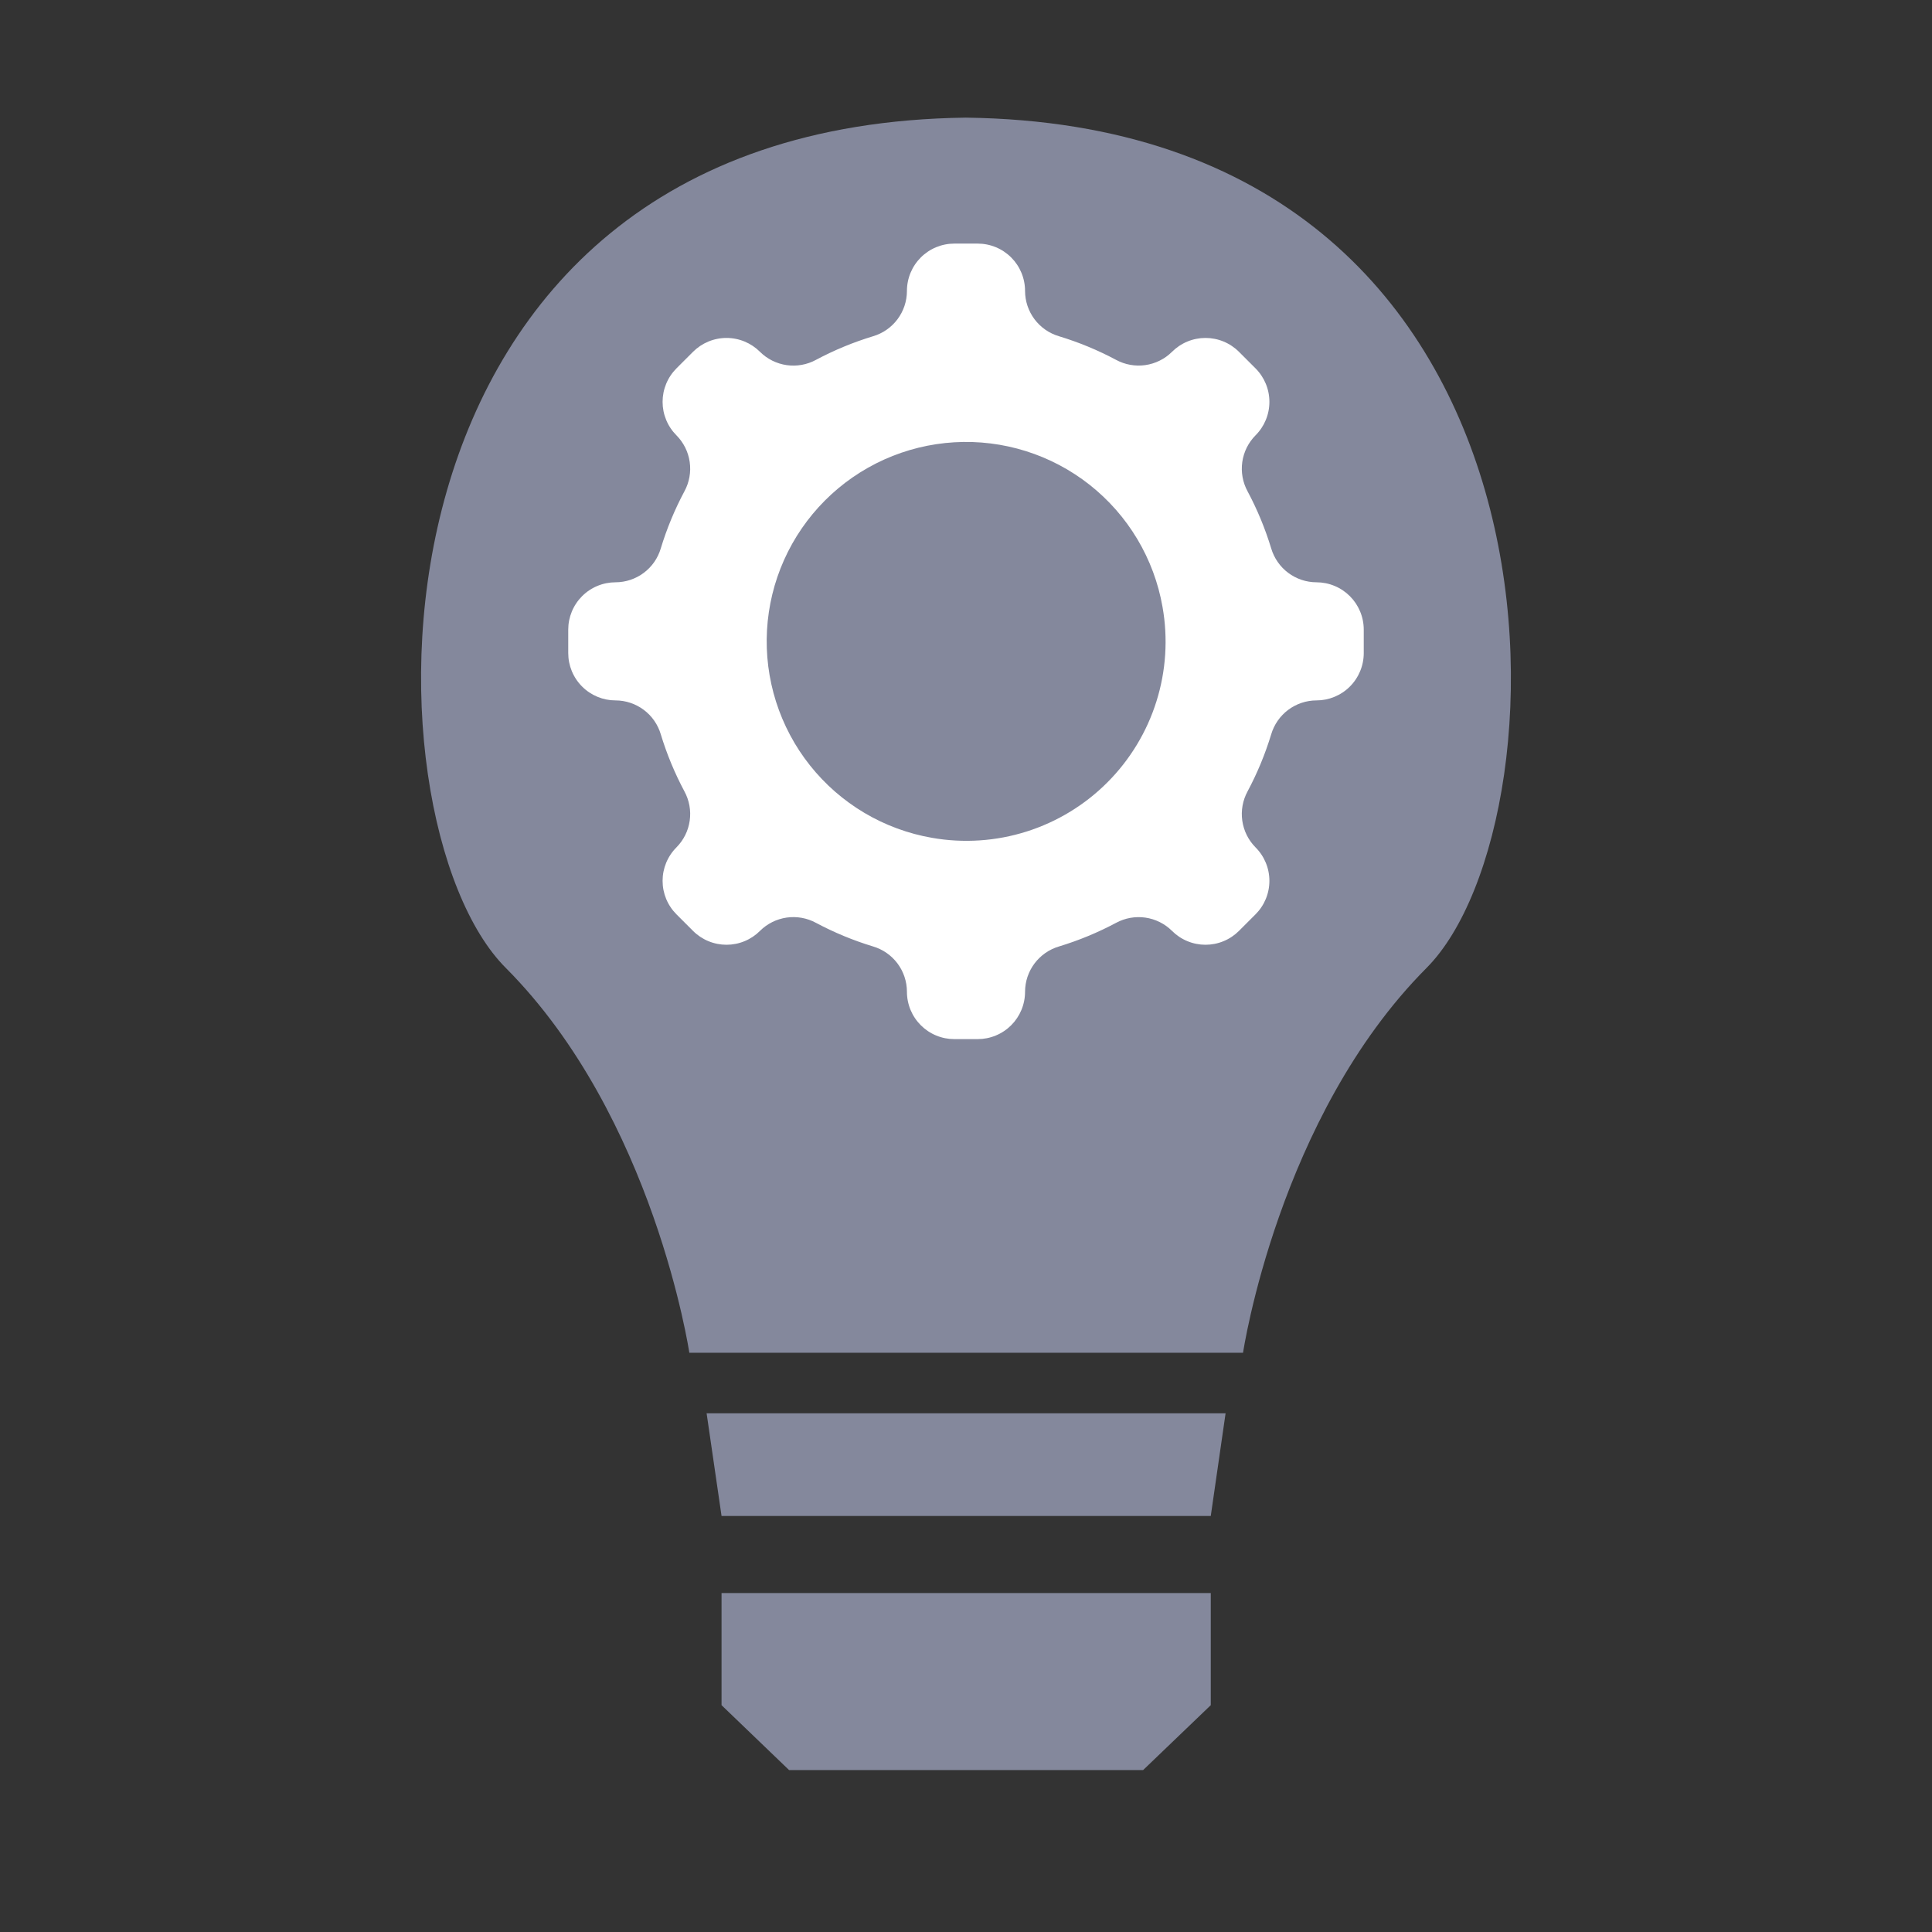 <svg xmlns="http://www.w3.org/2000/svg" xmlns:xlink="http://www.w3.org/1999/xlink" width="1080" zoomAndPan="magnify" viewBox="0 0 810 810" height="1080" preserveAspectRatio="xMidYMid meet" version="1.2"><rect x="0" y="0" width="810" height="810" fill="#333333" stroke="none"/><g id="b07a1174dc"><path style=" stroke:none;fill-rule:nonzero;fill:#84889c;fill-opacity:1;" d="M 507.621 667.898 L 507.621 714.902 L 479.254 742.113 L 330.828 742.113 L 302.512 714.902 L 302.512 667.898 Z M 507.621 667.898 "/><path style=" stroke:none;fill-rule:nonzero;fill:#84889c;fill-opacity:1;" d="M 513.832 592.531 L 507.621 635.586 L 302.512 635.586 L 296.25 592.531 Z M 513.832 592.531 "/><path style=" stroke:none;fill-rule:nonzero;fill:#84889c;fill-opacity:1;" d="M 597.984 405.918 C 535.93 468.305 521.152 567.141 521.152 567.141 L 289 567.141 C 289 567.141 274.227 468.305 212.164 405.918 C 150.105 344.184 143.867 52.602 404.91 49.32 C 666.285 52.602 659.719 344.184 597.984 405.918 Z M 597.984 405.918 "/><path style=" stroke:none;fill-rule:nonzero;fill:#ffffff;fill-opacity:1;" d="M 551.91 244.129 L 551.906 244.129 C 550.844 244.125 549.793 244.035 548.75 243.863 C 547.703 243.691 546.68 243.438 545.676 243.102 C 544.672 242.762 543.699 242.348 542.762 241.855 C 541.824 241.363 540.93 240.801 540.082 240.164 C 539.234 239.531 538.445 238.832 537.707 238.07 C 536.973 237.309 536.301 236.492 535.699 235.621 C 535.094 234.754 534.562 233.84 534.102 232.887 C 533.645 231.934 533.262 230.949 532.961 229.934 C 530.438 221.629 527.137 213.645 523.051 205.988 C 522.543 205.055 522.113 204.09 521.758 203.09 C 521.406 202.09 521.137 201.066 520.949 200.02 C 520.762 198.977 520.656 197.926 520.637 196.863 C 520.617 195.805 520.68 194.746 520.832 193.699 C 520.98 192.648 521.211 191.617 521.527 190.602 C 521.844 189.59 522.234 188.609 522.707 187.656 C 523.18 186.707 523.727 185.801 524.344 184.938 C 524.961 184.074 525.641 183.266 526.391 182.516 C 526.848 182.055 527.285 181.574 527.695 181.07 C 528.109 180.566 528.496 180.047 528.855 179.508 C 529.219 178.965 529.551 178.41 529.859 177.836 C 530.164 177.262 530.441 176.676 530.691 176.074 C 530.941 175.473 531.16 174.863 531.348 174.242 C 531.535 173.621 531.695 172.988 531.82 172.352 C 531.949 171.715 532.043 171.074 532.105 170.426 C 532.172 169.777 532.203 169.129 532.203 168.48 C 532.203 167.832 532.172 167.184 532.105 166.535 C 532.043 165.887 531.949 165.246 531.82 164.609 C 531.695 163.969 531.535 163.34 531.348 162.719 C 531.16 162.098 530.941 161.484 530.691 160.887 C 530.441 160.285 530.164 159.699 529.859 159.125 C 529.551 158.551 529.219 157.996 528.855 157.453 C 528.496 156.914 528.109 156.391 527.695 155.891 C 527.285 155.387 526.848 154.906 526.391 154.445 L 519.438 147.496 C 518.98 147.035 518.5 146.602 517.996 146.188 C 517.492 145.777 516.973 145.391 516.43 145.027 C 515.891 144.668 515.336 144.332 514.762 144.027 C 514.188 143.719 513.602 143.441 513 143.195 C 512.398 142.945 511.789 142.727 511.168 142.539 C 510.543 142.348 509.914 142.191 509.277 142.066 C 508.641 141.938 507.996 141.844 507.352 141.777 C 506.703 141.715 506.055 141.684 505.406 141.684 C 504.754 141.684 504.105 141.715 503.461 141.777 C 502.812 141.844 502.172 141.938 501.535 142.066 C 500.895 142.191 500.266 142.348 499.645 142.539 C 499.023 142.727 498.41 142.945 497.809 143.195 C 497.211 143.441 496.621 143.719 496.051 144.027 C 495.477 144.332 494.918 144.668 494.379 145.027 C 493.84 145.391 493.316 145.777 492.816 146.188 C 492.312 146.602 491.832 147.035 491.371 147.496 L 491.355 147.512 C 490.602 148.258 489.793 148.941 488.934 149.559 C 488.07 150.176 487.164 150.719 486.215 151.191 C 485.266 151.664 484.285 152.059 483.27 152.371 C 482.258 152.688 481.227 152.922 480.176 153.07 C 479.129 153.219 478.074 153.285 477.012 153.266 C 475.953 153.246 474.898 153.141 473.855 152.953 C 472.812 152.766 471.789 152.496 470.789 152.145 C 469.789 151.793 468.824 151.363 467.891 150.859 C 460.238 146.777 452.262 143.48 443.961 140.961 C 442.945 140.66 441.957 140.281 441.004 139.82 C 440.051 139.363 439.137 138.832 438.266 138.227 C 437.398 137.621 436.582 136.949 435.82 136.215 C 435.055 135.48 434.359 134.688 433.723 133.84 C 433.086 132.992 432.523 132.098 432.031 131.16 C 431.539 130.223 431.125 129.25 430.785 128.246 C 430.449 127.242 430.195 126.219 430.023 125.172 C 429.852 124.129 429.762 123.074 429.758 122.016 L 429.758 121.977 C 429.758 121.324 429.727 120.676 429.66 120.031 C 429.598 119.383 429.504 118.742 429.375 118.105 C 429.25 117.465 429.09 116.836 428.902 116.215 C 428.715 115.594 428.496 114.98 428.246 114.379 C 427.996 113.781 427.719 113.191 427.414 112.621 C 427.109 112.047 426.773 111.488 426.414 110.949 C 426.051 110.41 425.664 109.887 425.254 109.383 C 424.84 108.883 424.402 108.402 423.945 107.941 C 423.484 107.48 423.004 107.047 422.5 106.633 C 422 106.223 421.477 105.836 420.938 105.473 C 420.398 105.113 419.84 104.777 419.266 104.473 C 418.691 104.164 418.105 103.887 417.504 103.641 C 416.906 103.391 416.293 103.172 415.672 102.984 C 415.051 102.793 414.422 102.637 413.781 102.512 C 413.145 102.383 412.504 102.289 411.855 102.223 C 411.207 102.16 410.559 102.129 409.91 102.129 L 400.082 102.129 C 399.434 102.129 398.785 102.16 398.137 102.223 C 397.492 102.289 396.848 102.383 396.211 102.512 C 395.574 102.637 394.941 102.793 394.32 102.984 C 393.699 103.172 393.09 103.391 392.488 103.641 C 391.887 103.887 391.301 104.164 390.727 104.473 C 390.152 104.777 389.598 105.113 389.055 105.473 C 388.516 105.836 387.996 106.223 387.492 106.633 C 386.988 107.047 386.508 107.48 386.047 107.941 C 385.59 108.402 385.152 108.883 384.742 109.383 C 384.328 109.887 383.941 110.41 383.582 110.949 C 383.219 111.488 382.887 112.047 382.578 112.621 C 382.273 113.191 381.996 113.781 381.746 114.379 C 381.496 114.98 381.277 115.594 381.09 116.215 C 380.902 116.836 380.742 117.465 380.617 118.102 C 380.488 118.742 380.395 119.383 380.332 120.031 C 380.266 120.676 380.234 121.324 380.234 121.977 L 380.234 122.027 C 380.23 123.09 380.145 124.141 379.969 125.188 C 379.797 126.23 379.543 127.254 379.207 128.262 C 378.871 129.266 378.457 130.234 377.965 131.172 C 377.473 132.109 376.906 133.004 376.273 133.852 C 375.637 134.699 374.938 135.492 374.176 136.227 C 373.414 136.961 372.598 137.633 371.727 138.238 C 370.859 138.844 369.945 139.375 368.992 139.832 C 368.039 140.293 367.051 140.672 366.035 140.973 C 357.738 143.492 349.766 146.789 342.109 150.867 C 341.18 151.375 340.215 151.805 339.211 152.156 C 338.211 152.508 337.191 152.777 336.148 152.965 C 335.102 153.152 334.051 153.258 332.992 153.277 C 331.93 153.297 330.875 153.23 329.824 153.082 C 328.777 152.93 327.746 152.699 326.73 152.383 C 325.719 152.07 324.738 151.676 323.789 151.203 C 322.84 150.73 321.934 150.188 321.07 149.57 C 320.207 148.953 319.402 148.27 318.648 147.523 L 318.621 147.496 C 318.16 147.039 317.68 146.602 317.18 146.188 C 316.676 145.777 316.156 145.391 315.613 145.027 C 315.074 144.668 314.516 144.332 313.945 144.027 C 313.371 143.723 312.785 143.445 312.184 143.195 C 311.582 142.945 310.973 142.727 310.348 142.539 C 309.727 142.352 309.098 142.191 308.461 142.066 C 307.82 141.938 307.18 141.844 306.531 141.781 C 305.887 141.715 305.238 141.684 304.586 141.684 C 303.938 141.684 303.289 141.715 302.641 141.781 C 301.996 141.844 301.352 141.938 300.715 142.066 C 300.078 142.191 299.449 142.352 298.828 142.539 C 298.203 142.727 297.594 142.945 296.992 143.195 C 296.391 143.445 295.805 143.723 295.23 144.027 C 294.66 144.332 294.102 144.668 293.562 145.027 C 293.02 145.391 292.5 145.777 291.996 146.188 C 291.496 146.602 291.012 147.039 290.555 147.496 L 283.605 154.445 C 283.145 154.906 282.711 155.387 282.297 155.891 C 281.887 156.391 281.496 156.914 281.137 157.453 C 280.777 157.992 280.441 158.551 280.137 159.125 C 279.828 159.695 279.551 160.285 279.305 160.883 C 279.055 161.484 278.836 162.098 278.648 162.719 C 278.457 163.34 278.301 163.969 278.172 164.609 C 278.047 165.246 277.953 165.887 277.887 166.535 C 277.824 167.18 277.793 167.828 277.793 168.48 C 277.793 169.129 277.824 169.777 277.887 170.426 C 277.953 171.07 278.047 171.715 278.172 172.352 C 278.301 172.988 278.457 173.621 278.648 174.242 C 278.836 174.863 279.055 175.473 279.305 176.074 C 279.551 176.676 279.828 177.262 280.137 177.836 C 280.441 178.41 280.777 178.965 281.137 179.508 C 281.496 180.047 281.887 180.566 282.297 181.07 C 282.711 181.574 283.145 182.055 283.605 182.516 C 284.352 183.27 285.035 184.078 285.652 184.941 C 286.27 185.801 286.816 186.707 287.289 187.66 C 287.762 188.609 288.152 189.59 288.469 190.605 C 288.781 191.617 289.016 192.648 289.164 193.699 C 289.312 194.75 289.379 195.805 289.359 196.867 C 289.34 197.926 289.234 198.98 289.047 200.023 C 288.859 201.066 288.586 202.09 288.234 203.09 C 287.883 204.094 287.453 205.059 286.945 205.992 C 282.859 213.648 279.555 221.629 277.031 229.934 C 276.73 230.949 276.352 231.934 275.891 232.887 C 275.434 233.844 274.902 234.754 274.297 235.625 C 273.691 236.492 273.02 237.309 272.285 238.07 C 271.551 238.832 270.758 239.531 269.91 240.164 C 269.062 240.801 268.172 241.363 267.23 241.855 C 266.293 242.348 265.324 242.762 264.32 243.098 C 263.316 243.438 262.289 243.691 261.246 243.863 C 260.199 244.035 259.148 244.125 258.09 244.129 L 258.082 244.129 C 257.434 244.129 256.785 244.16 256.137 244.223 C 255.492 244.289 254.848 244.383 254.211 244.508 C 253.574 244.637 252.945 244.793 252.324 244.984 C 251.699 245.172 251.09 245.391 250.488 245.637 C 249.887 245.887 249.301 246.164 248.727 246.473 C 248.156 246.777 247.598 247.113 247.059 247.473 C 246.516 247.832 245.996 248.219 245.492 248.633 C 244.992 249.047 244.508 249.48 244.051 249.941 C 243.59 250.402 243.152 250.883 242.742 251.383 C 242.328 251.887 241.941 252.406 241.582 252.949 C 241.219 253.488 240.887 254.047 240.582 254.617 C 240.273 255.191 239.996 255.777 239.746 256.379 C 239.5 256.98 239.281 257.59 239.09 258.215 C 238.902 258.836 238.746 259.465 238.617 260.102 C 238.492 260.742 238.395 261.383 238.332 262.031 C 238.27 262.676 238.238 263.324 238.238 263.977 L 238.238 273.805 C 238.238 274.453 238.27 275.102 238.332 275.75 C 238.395 276.395 238.492 277.039 238.617 277.676 C 238.746 278.312 238.902 278.941 239.09 279.562 C 239.281 280.188 239.5 280.797 239.746 281.398 C 239.996 282 240.273 282.586 240.582 283.16 C 240.887 283.73 241.219 284.289 241.582 284.828 C 241.941 285.371 242.328 285.891 242.742 286.395 C 243.152 286.895 243.59 287.379 244.051 287.836 C 244.508 288.297 244.992 288.73 245.492 289.145 C 245.996 289.559 246.516 289.945 247.059 290.305 C 247.598 290.664 248.156 291 248.727 291.305 C 249.301 291.613 249.887 291.891 250.488 292.141 C 251.09 292.387 251.699 292.605 252.324 292.797 C 252.945 292.984 253.574 293.141 254.211 293.27 C 254.848 293.395 255.492 293.492 256.137 293.555 C 256.785 293.617 257.434 293.648 258.082 293.648 L 258.09 293.648 C 259.148 293.652 260.199 293.742 261.246 293.914 C 262.289 294.086 263.316 294.34 264.32 294.68 C 265.324 295.016 266.293 295.43 267.23 295.922 C 268.168 296.414 269.062 296.977 269.91 297.613 C 270.758 298.246 271.551 298.945 272.285 299.707 C 273.02 300.469 273.691 301.285 274.297 302.156 C 274.902 303.023 275.434 303.938 275.891 304.891 C 276.352 305.844 276.73 306.828 277.031 307.844 C 279.555 316.148 282.859 324.129 286.945 331.785 C 287.453 332.719 287.883 333.684 288.234 334.688 C 288.586 335.688 288.859 336.711 289.047 337.754 C 289.234 338.797 289.34 339.852 289.359 340.91 C 289.379 341.973 289.312 343.027 289.164 344.078 C 289.016 345.129 288.781 346.16 288.469 347.172 C 288.152 348.188 287.762 349.168 287.289 350.117 C 286.816 351.066 286.27 351.977 285.652 352.836 C 285.035 353.699 284.352 354.508 283.605 355.262 L 283.605 355.266 C 283.145 355.723 282.711 356.203 282.297 356.707 C 281.883 357.211 281.496 357.73 281.137 358.27 C 280.777 358.812 280.441 359.367 280.137 359.941 C 279.828 360.516 279.551 361.102 279.301 361.703 C 279.055 362.305 278.836 362.914 278.645 363.535 C 278.457 364.16 278.301 364.789 278.172 365.426 C 278.047 366.062 277.949 366.707 277.887 367.352 C 277.824 368 277.793 368.648 277.793 369.297 C 277.793 369.949 277.824 370.598 277.887 371.242 C 277.949 371.891 278.047 372.531 278.172 373.168 C 278.301 373.809 278.457 374.438 278.645 375.059 C 278.836 375.68 279.055 376.293 279.301 376.895 C 279.551 377.492 279.828 378.082 280.137 378.652 C 280.441 379.227 280.777 379.785 281.137 380.324 C 281.496 380.863 281.883 381.387 282.297 381.887 C 282.711 382.391 283.145 382.871 283.605 383.332 L 290.555 390.281 C 291.012 390.742 291.496 391.176 291.996 391.59 C 292.5 392 293.02 392.387 293.562 392.75 C 294.102 393.109 294.66 393.445 295.23 393.75 C 295.805 394.059 296.391 394.336 296.992 394.582 C 297.594 394.832 298.203 395.051 298.828 395.238 C 299.449 395.43 300.078 395.586 300.715 395.711 C 301.352 395.84 301.996 395.934 302.641 396 C 303.289 396.062 303.938 396.094 304.586 396.094 C 305.238 396.094 305.887 396.062 306.531 396 C 307.18 395.934 307.82 395.84 308.461 395.711 C 309.098 395.586 309.727 395.43 310.348 395.238 C 310.973 395.051 311.582 394.832 312.184 394.582 C 312.785 394.336 313.371 394.059 313.945 393.75 C 314.516 393.445 315.074 393.109 315.613 392.75 C 316.156 392.387 316.676 392 317.18 391.59 C 317.68 391.176 318.16 390.742 318.621 390.281 L 318.648 390.254 C 319.402 389.508 320.207 388.824 321.07 388.207 C 321.934 387.59 322.84 387.047 323.789 386.574 C 324.738 386.102 325.719 385.707 326.734 385.395 C 327.746 385.078 328.777 384.848 329.824 384.695 C 330.875 384.547 331.93 384.48 332.992 384.5 C 334.051 384.52 335.105 384.625 336.148 384.812 C 337.191 385 338.215 385.27 339.215 385.621 C 340.215 385.973 341.18 386.402 342.113 386.91 C 349.766 390.988 357.738 394.285 366.035 396.805 C 367.051 397.105 368.035 397.484 368.992 397.945 C 369.945 398.402 370.859 398.934 371.727 399.539 C 372.598 400.145 373.414 400.816 374.176 401.551 C 374.938 402.285 375.637 403.078 376.273 403.926 C 376.906 404.773 377.473 405.668 377.965 406.605 C 378.457 407.543 378.871 408.512 379.207 409.516 C 379.543 410.523 379.797 411.547 379.969 412.59 C 380.145 413.637 380.23 414.688 380.234 415.746 L 380.234 415.801 C 380.234 416.453 380.266 417.102 380.332 417.746 C 380.395 418.395 380.488 419.035 380.617 419.676 C 380.742 420.312 380.902 420.941 381.09 421.562 C 381.277 422.188 381.496 422.797 381.746 423.398 C 381.996 423.996 382.273 424.586 382.578 425.156 C 382.887 425.73 383.219 426.289 383.582 426.828 C 383.941 427.367 384.328 427.891 384.742 428.395 C 385.152 428.895 385.59 429.375 386.047 429.836 C 386.508 430.297 386.988 430.73 387.492 431.145 C 387.992 431.555 388.516 431.941 389.055 432.305 C 389.598 432.664 390.152 433 390.727 433.305 C 391.301 433.613 391.887 433.891 392.488 434.137 C 393.086 434.387 393.699 434.605 394.32 434.793 C 394.941 434.984 395.574 435.141 396.211 435.27 C 396.848 435.395 397.492 435.488 398.137 435.555 C 398.785 435.617 399.434 435.648 400.082 435.648 L 409.91 435.648 C 410.559 435.648 411.207 435.617 411.855 435.555 C 412.504 435.488 413.145 435.395 413.781 435.27 C 414.418 435.141 415.051 434.984 415.672 434.793 C 416.293 434.605 416.906 434.387 417.504 434.137 C 418.105 433.891 418.691 433.613 419.266 433.305 C 419.84 433 420.395 432.664 420.938 432.305 C 421.477 431.945 422 431.559 422.5 431.145 C 423.004 430.73 423.484 430.297 423.945 429.836 C 424.402 429.375 424.84 428.895 425.254 428.395 C 425.664 427.891 426.051 427.371 426.414 426.828 C 426.773 426.289 427.105 425.73 427.414 425.16 C 427.719 424.586 427.996 424 428.246 423.398 C 428.496 422.797 428.715 422.188 428.902 421.562 C 429.09 420.941 429.25 420.312 429.375 419.676 C 429.504 419.035 429.598 418.395 429.66 417.746 C 429.727 417.102 429.758 416.453 429.758 415.801 L 429.758 415.762 C 429.762 414.703 429.852 413.648 430.023 412.605 C 430.195 411.559 430.449 410.535 430.785 409.531 C 431.125 408.527 431.539 407.555 432.031 406.617 C 432.523 405.68 433.086 404.785 433.723 403.938 C 434.359 403.09 435.055 402.297 435.82 401.562 C 436.582 400.828 437.398 400.156 438.266 399.551 C 439.137 398.945 440.051 398.414 441.004 397.957 C 441.957 397.496 442.945 397.117 443.961 396.816 C 452.262 394.297 460.238 391 467.891 386.918 C 468.824 386.414 469.789 385.984 470.789 385.633 C 471.789 385.281 472.812 385.012 473.855 384.824 C 474.898 384.637 475.953 384.531 477.012 384.512 C 478.07 384.492 479.129 384.559 480.176 384.707 C 481.227 384.855 482.258 385.09 483.27 385.402 C 484.285 385.719 485.266 386.113 486.215 386.586 C 487.164 387.059 488.07 387.602 488.934 388.219 C 489.793 388.836 490.602 389.52 491.355 390.266 L 491.371 390.281 C 491.832 390.742 492.312 391.176 492.816 391.59 C 493.316 392 493.84 392.387 494.379 392.75 C 494.918 393.109 495.477 393.445 496.051 393.75 C 496.621 394.059 497.211 394.336 497.809 394.582 C 498.41 394.832 499.023 395.051 499.645 395.238 C 500.266 395.43 500.895 395.586 501.535 395.711 C 502.172 395.84 502.812 395.934 503.461 396 C 504.105 396.062 504.754 396.094 505.406 396.094 C 506.055 396.094 506.703 396.062 507.352 396 C 507.996 395.934 508.641 395.84 509.277 395.711 C 509.914 395.586 510.543 395.43 511.168 395.238 C 511.789 395.051 512.398 394.832 513 394.582 C 513.602 394.336 514.188 394.059 514.762 393.75 C 515.336 393.445 515.891 393.109 516.434 392.75 C 516.973 392.387 517.492 392 517.996 391.59 C 518.5 391.176 518.98 390.742 519.441 390.281 L 526.387 383.332 C 526.848 382.871 527.285 382.391 527.695 381.891 C 528.109 381.387 528.496 380.863 528.855 380.324 C 529.219 379.785 529.551 379.227 529.859 378.652 C 530.164 378.082 530.441 377.492 530.691 376.895 C 530.941 376.293 531.16 375.68 531.348 375.059 C 531.535 374.438 531.695 373.809 531.82 373.168 C 531.945 372.531 532.043 371.891 532.105 371.242 C 532.168 370.598 532.203 369.949 532.203 369.297 C 532.203 368.648 532.168 368 532.105 367.352 C 532.043 366.707 531.945 366.062 531.82 365.426 C 531.695 364.789 531.535 364.16 531.348 363.535 C 531.16 362.914 530.941 362.305 530.691 361.703 C 530.441 361.102 530.164 360.516 529.859 359.941 C 529.551 359.367 529.219 358.812 528.855 358.27 C 528.496 357.73 528.109 357.211 527.695 356.707 C 527.285 356.203 526.848 355.723 526.387 355.266 C 525.641 354.512 524.961 353.703 524.34 352.84 C 523.723 351.977 523.18 351.07 522.707 350.121 C 522.234 349.172 521.84 348.188 521.527 347.176 C 521.211 346.164 520.98 345.129 520.832 344.082 C 520.68 343.031 520.617 341.973 520.637 340.914 C 520.656 339.852 520.758 338.801 520.949 337.758 C 521.137 336.711 521.406 335.691 521.758 334.688 C 522.113 333.688 522.543 332.723 523.047 331.789 C 527.133 324.133 530.438 316.152 532.961 307.844 C 533.262 306.832 533.645 305.844 534.102 304.891 C 534.562 303.938 535.094 303.023 535.699 302.156 C 536.301 301.285 536.973 300.469 537.707 299.707 C 538.445 298.945 539.234 298.246 540.082 297.613 C 540.93 296.977 541.824 296.414 542.762 295.922 C 543.699 295.43 544.672 295.016 545.676 294.68 C 546.68 294.34 547.703 294.086 548.75 293.914 C 549.793 293.742 550.844 293.652 551.906 293.648 L 551.91 293.648 C 552.559 293.648 553.207 293.617 553.855 293.555 C 554.504 293.492 555.145 293.395 555.781 293.27 C 556.418 293.141 557.051 292.984 557.672 292.797 C 558.293 292.605 558.906 292.387 559.504 292.141 C 560.105 291.891 560.691 291.613 561.266 291.305 C 561.84 291 562.395 290.668 562.938 290.305 C 563.477 289.945 564 289.559 564.5 289.145 C 565.004 288.734 565.484 288.297 565.945 287.836 C 566.402 287.379 566.84 286.895 567.25 286.395 C 567.664 285.891 568.051 285.371 568.41 284.828 C 568.773 284.289 569.105 283.73 569.414 283.16 C 569.719 282.586 569.996 282 570.246 281.398 C 570.496 280.797 570.715 280.188 570.902 279.562 C 571.09 278.941 571.25 278.312 571.375 277.676 C 571.504 277.039 571.598 276.395 571.66 275.75 C 571.727 275.102 571.758 274.453 571.758 273.805 L 571.758 263.977 C 571.758 263.324 571.727 262.676 571.66 262.031 C 571.598 261.383 571.504 260.742 571.375 260.102 C 571.25 259.465 571.09 258.836 570.902 258.215 C 570.715 257.59 570.496 256.98 570.246 256.379 C 569.996 255.781 569.719 255.191 569.414 254.621 C 569.105 254.047 568.773 253.488 568.414 252.949 C 568.051 252.406 567.664 251.887 567.254 251.383 C 566.84 250.883 566.402 250.402 565.945 249.941 C 565.484 249.48 565.004 249.047 564.5 248.633 C 564 248.223 563.477 247.836 562.938 247.473 C 562.395 247.113 561.84 246.777 561.266 246.473 C 560.691 246.164 560.105 245.887 559.504 245.641 C 558.906 245.391 558.293 245.172 557.672 244.984 C 557.051 244.793 556.418 244.637 555.781 244.508 C 555.145 244.383 554.504 244.289 553.855 244.223 C 553.207 244.16 552.559 244.129 551.91 244.129 Z M 390.77 351.266 C 388.27 350.832 385.793 350.285 383.344 349.629 C 380.895 348.969 378.48 348.199 376.098 347.324 C 373.719 346.445 371.383 345.461 369.094 344.371 C 366.805 343.277 364.566 342.086 362.387 340.793 C 360.203 339.496 358.086 338.105 356.031 336.617 C 353.977 335.133 351.992 333.555 350.078 331.887 C 348.168 330.219 346.336 328.469 344.586 326.633 C 342.832 324.797 341.168 322.887 339.59 320.902 C 338.012 318.918 336.527 316.863 335.133 314.742 C 333.742 312.621 332.449 310.441 331.258 308.199 C 330.066 305.961 328.977 303.672 327.992 301.336 C 327.008 298.996 326.133 296.621 325.363 294.203 C 324.594 291.785 323.938 289.336 323.395 286.859 C 322.848 284.383 322.418 281.883 322.098 279.367 C 321.781 276.852 321.578 274.324 321.488 271.789 C 321.402 269.254 321.43 266.719 321.57 264.188 C 321.715 261.652 321.973 259.133 322.344 256.625 C 322.715 254.113 323.199 251.629 323.801 249.16 C 324.398 246.695 325.105 244.266 325.926 241.863 C 326.746 239.461 327.676 237.105 328.711 234.789 C 329.742 232.473 330.883 230.207 332.121 227.996 C 333.363 225.781 334.703 223.629 336.141 221.539 C 337.574 219.449 339.105 217.426 340.727 215.477 C 342.348 213.523 344.051 211.648 345.844 209.855 C 347.633 208.059 349.504 206.348 351.449 204.719 C 353.398 203.094 355.414 201.559 357.5 200.117 C 359.59 198.676 361.734 197.328 363.945 196.082 C 366.152 194.836 368.414 193.691 370.73 192.648 C 373.043 191.609 375.398 190.676 377.797 189.848 C 380.195 189.02 382.625 188.305 385.09 187.699 C 387.551 187.094 390.039 186.602 392.547 186.223 C 395.055 185.844 397.574 185.578 400.109 185.43 C 402.641 185.281 405.176 185.246 407.711 185.324 C 410.246 185.406 412.773 185.602 415.289 185.914 C 417.809 186.223 420.305 186.648 422.785 187.188 C 425.266 187.727 427.715 188.375 430.133 189.137 C 432.555 189.898 434.934 190.77 437.273 191.746 C 439.613 192.723 441.906 193.805 444.148 194.992 C 446.391 196.18 448.574 197.465 450.699 198.852 C 452.824 200.234 454.883 201.715 456.875 203.289 C 458.863 204.859 460.777 206.52 462.617 208.266 C 464.457 210.016 466.215 211.84 467.887 213.746 C 469.559 215.656 471.145 217.633 472.637 219.684 C 474.129 221.734 475.527 223.852 476.828 226.027 C 478.129 228.207 479.324 230.438 480.422 232.727 C 481.52 235.012 482.512 237.348 483.398 239.723 C 484.281 242.102 485.059 244.512 485.723 246.961 C 486.387 249.41 486.941 251.883 487.379 254.383 C 487.672 256.027 487.918 257.68 488.113 259.34 C 488.305 260.996 488.449 262.66 488.543 264.332 C 488.637 266 488.684 267.668 488.676 269.34 C 488.672 271.012 488.613 272.68 488.508 274.348 C 488.402 276.016 488.246 277.676 488.039 279.336 C 487.832 280.992 487.578 282.645 487.273 284.289 C 486.969 285.93 486.613 287.562 486.211 289.184 C 485.809 290.805 485.355 292.414 484.855 294.008 C 484.355 295.602 483.809 297.18 483.215 298.742 C 482.621 300.305 481.98 301.848 481.293 303.371 C 480.605 304.895 479.871 306.395 479.094 307.875 C 478.316 309.352 477.496 310.809 476.633 312.238 C 475.766 313.668 474.859 315.07 473.91 316.445 C 472.961 317.82 471.973 319.168 470.945 320.48 C 469.914 321.797 468.844 323.082 467.738 324.336 C 466.633 325.586 465.488 326.805 464.309 327.988 C 463.129 329.172 461.914 330.316 460.664 331.426 C 459.418 332.539 458.137 333.609 456.824 334.645 C 455.508 335.676 454.168 336.668 452.793 337.621 C 451.422 338.574 450.02 339.484 448.594 340.355 C 447.168 341.223 445.715 342.047 444.238 342.828 C 442.762 343.609 441.262 344.348 439.738 345.039 C 438.219 345.73 436.676 346.375 435.117 346.973 C 433.559 347.574 431.98 348.125 430.387 348.629 C 428.797 349.133 427.188 349.59 425.566 349.996 C 423.949 350.406 422.316 350.766 420.676 351.074 C 419.031 351.383 417.383 351.645 415.723 351.855 C 414.066 352.066 412.406 352.227 410.738 352.336 C 409.07 352.449 407.402 352.508 405.73 352.52 C 404.059 352.531 402.391 352.492 400.719 352.402 C 399.051 352.312 397.387 352.172 395.727 351.984 C 394.066 351.793 392.414 351.555 390.77 351.266 Z M 390.77 351.266 "/></g></svg>